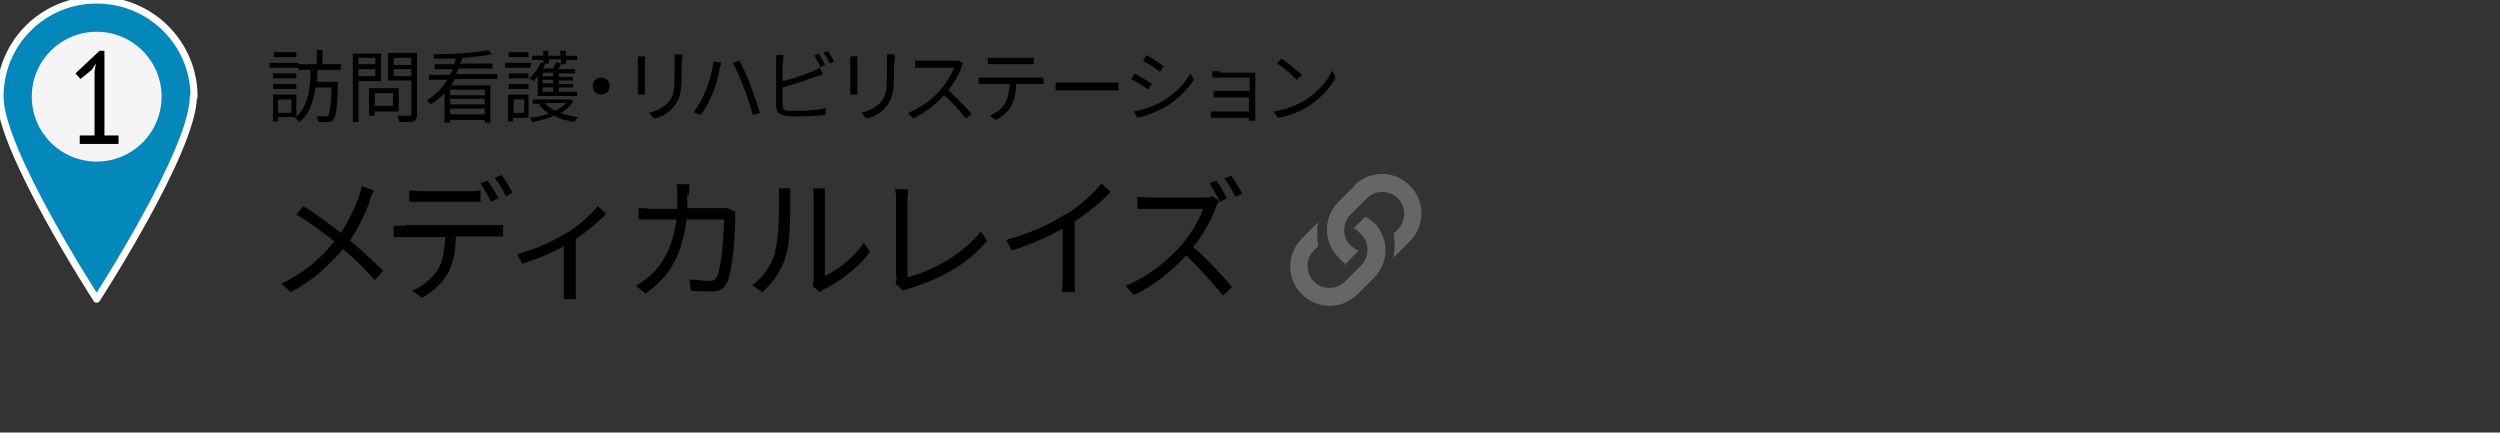 <?xml version="1.0" encoding="UTF-8"?>
<svg xmlns="http://www.w3.org/2000/svg" version="1.1" viewBox="0 0 354.3 61.3">
  <rect x="0" y="0" width="354.3" height="61.3" fill="#333333" stroke="none"/>
  <!-- Generator: Adobe Illustrator 29.0.0, SVG Export Plug-In . SVG Version: 2.1.0 Build 186)  -->
  <defs>
    <style>
      .st0 {
        fill: none;
      }

      .st1 {
        isolation: isolate;
      }

      .st2 {
        mix-blend-mode: multiply;
      }

      .st3 {
        fill: #f5f4f6;
      }

      .st4 {
        fill: #666;
      }

      .st5 {
        fill: #0487bb;
        stroke: #fff;
        stroke-linecap: round;
        stroke-linejoin: round;
        stroke-width: 1px;
      }
    </style>
  </defs>
  <g class="st1">
    <g id="_レイヤー_1" data-name="レイヤー_1">
      <g>
        <g class="st1">
          <g id="_レイヤー_11" data-name="_レイヤー_1">
            <path class="st4" d="M194.7,31.5c2.2,2.2,2.2,5.7,0,7.9l-2.3,2.3c-2.2,2.2-5.7,2.2-7.9,0s-2.2-5.7,0-7.9l2.3-2.3c-.2,1.2-.1,2.6,0,3.4l-.6.6c-1.2,1.2-1.2,3.2,0,4.4s3.2,1.2,4.4,0l2.3-2.3c1.2-1.2,1.2-3.2,0-4.4s-.7-.6-1.2-.7l1.8-1.8c.4.2.7.5,1.1.8h0ZM192,26.3l-2.3,2.3c-2.2,2.2-2.2,5.7,0,7.9s.7.6,1.1.8l1.8-1.8c-.4,0-.8-.4-1.2-.7-1.2-1.2-1.2-3.2,0-4.4l2.3-2.3c1.2-1.2,3.2-1.2,4.4,0s1.2,3.2,0,4.4l-.6.6c.2.8.2,2.2,0,3.4l2.3-2.3c2.2-2.2,2.2-5.7,0-7.9s-5.7-2.2-7.9,0h0Z"/>
          </g>
        </g>
        <g>
          <g>
            <g>
              <g>
                <path class="st5" d="M27.5,13.7C27.5,6.1,21.3,0,13.7,0S0,6.1,0,13.7s13.7,28.7,13.7,28.7c0,0,13.7-21.1,13.7-28.7Z"/>
                <circle class="st3" cx="13.7" cy="13.7" r="9.2"/>
              </g>
              <path d="M11.3,19.2h2.1v-9.1l.2-1.1-.6.9-1.6,1.3-.7-.8,3.4-3.2h.7v12h2v1.2h-5.5v-1.2Z"/>
            </g>
            <g class="st2">
              <path d="M42.3,9.6h-4.1v-.7h4.1v.7ZM39.4,16.7v.5h-.7v-3.8h3.3v3.2h-2.6ZM42,11.1h-3.3v-.7h3.3v.7ZM38.7,11.9h3.3v.7h-3.3v-.7ZM42,8.1h-3.2v-.7h3.2v.7ZM39.4,14.1v1.9h1.9v-1.9h-1.9ZM45,9.9c0,.6,0,1.1-.1,1.7h3s0,.3,0,.4c-.1,3.3-.3,4.5-.6,4.9-.2.3-.4.3-.8.4-.3,0-.9,0-1.4,0,0-.2-.1-.6-.3-.8.6,0,1.1,0,1.3,0s.3,0,.4-.1c.2-.3.4-1.3.5-4h-2.3c-.3,2-.8,3.8-2.3,4.9-.1-.2-.4-.5-.6-.6,1.9-1.5,2.2-4.3,2.2-6.8h-1.7v-.8h2.6v-2h.8v2h2.6v.8h-3.4Z"/>
              <path d="M50.8,11.5v5.8h-.8V7.6h4v3.9h-3.2ZM50.8,8.2v.9h2.4v-.9h-2.4ZM53.2,10.8v-1h-2.4v1h2.4ZM53.1,15.7v.7h-.8v-3.9h4.2v3.3h-3.4ZM53.1,13.2v1.8h2.6v-1.8h-2.6ZM59.1,16.2c0,.5-.1.8-.5,1-.4.1-1,.1-2,.1,0-.2-.2-.6-.3-.9.7,0,1.5,0,1.7,0,.2,0,.3,0,.3-.3v-4.7h-3.3v-3.9h4.1v8.6ZM55.8,8.2v1h2.5v-1h-2.5ZM58.3,10.8v-1h-2.5v1h2.5Z"/>
              <path d="M64.4,11.3c-.1.3-.3.5-.5.8h5.6v5.3h-.8v-.4h-4.9v.4h-.8v-4.2c-.6.6-1.2,1.2-2,1.6-.1-.2-.4-.5-.5-.6,1.3-.7,2.2-1.8,2.9-2.9h-2.6v-.7h3c.1-.3.3-.5.4-.8h-2.6v-.7h2.8c0-.3.2-.5.2-.8-1,0-2.1,0-3.1,0,0-.2,0-.5-.2-.6,2.7,0,6.1-.2,7.9-.6l.5.6c-1.1.2-2.6.4-4.2.5,0,.3-.2.5-.3.8h4.6v.7h-4.8c-.1.3-.2.5-.4.8h5.9v.7h-6.2ZM68.7,12.7h-4.9v.8h4.9v-.8ZM68.7,14h-4.9v.8h4.9v-.8ZM68.7,16.2v-.8h-4.9v.8h4.9Z"/>
              <path d="M75.2,9.6h-3.6v-.7h3.6v.7ZM74.9,16.7h-2.2v.5h-.7v-3.8h2.9v3.2ZM72.1,10.4h2.8v.7h-2.8v-.7ZM72.1,11.9h2.8v.7h-2.8v-.7ZM74.9,8.1h-2.8v-.7h2.8v.7ZM72.8,14.1v1.9h1.5v-1.9h-1.5ZM76.2,10.8c-.2.2-.4.5-.6.7-.1-.1-.4-.3-.6-.4.7-.6,1.3-1.4,1.6-2.2h.4c0,.1,0-.4,0-.4h-1.6v-.6h1.6v-.7h.7v.7h1.7v-.7h.8v.7h1.6v.6h-1.6v.6h-.7c-.1.2-.2.5-.4.7h2.4v.6h-2.3v.5h2v.5h-2v.5h2v.5h-2v.6h2.6v.6h-5.6v-2.7ZM81.3,14.2c-.4.8-1.1,1.4-1.9,1.8.8.3,1.6.5,2.5.6-.2.2-.4.5-.5.7-1-.2-2-.4-2.8-.9-1,.4-2.1.7-3.2.9,0-.2-.2-.5-.4-.6,1-.1,2-.3,2.8-.6-.6-.4-1.1-.8-1.4-1.2l.4-.2h-1.3v-.6h5.3s.5.2.5.2ZM77.8,8.4v.6h-.5c-.1.2-.2.5-.4.7h1.5c.1-.3.3-.6.4-.9l.7.2v-.6h-1.7ZM78.4,10.3h-1.5v.5h1.5v-.5ZM78.4,11.3h-1.5v.5h1.5v-.5ZM78.4,12.4h-1.5v.6h1.5v-.6ZM77.2,14.6c.4.4.9.8,1.5,1.1.6-.3,1.1-.6,1.5-1.1h-3Z"/>
              <path d="M86.4,12.2c0,.7-.5,1.2-1.2,1.2s-1.2-.5-1.2-1.2.5-1.2,1.2-1.2,1.2.5,1.2,1.2Z"/>
              <path d="M91.4,8.8v3.7c0,.3,0,.6,0,.9h-1c0-.2,0-.5,0-.9v-3.7c0-.2,0-.6,0-.8h1c0,.2,0,.5,0,.8ZM96.6,8.9v1.8c0,2.7-.4,3.6-1.2,4.5-.7.9-1.8,1.4-2.7,1.6l-.7-.8c1-.3,2-.7,2.7-1.5.8-.9.9-1.8.9-4v-1.8c0-.4,0-.7,0-1h1.1c0,.3,0,.6,0,1Z"/>
              <path d="M101.2,8.7l1,.2c0,.2-.2.6-.2.8-.1.7-.5,2.4-1,3.5-.4,1-1,2.2-1.7,3.1l-1-.4c.7-.9,1.3-2.1,1.7-3,.5-1.2,1-2.9,1.1-4.2ZM103.9,8.9l.9-.3c.4.8,1.2,2.4,1.6,3.6.4,1.1,1,2.8,1.3,3.8l-1,.3c-.3-1.1-.8-2.7-1.3-3.9-.4-1.2-1.1-2.7-1.6-3.6Z"/>
              <path d="M110.9,9v2.5c1.3-.3,3.1-.9,4.3-1.4.3-.1.7-.3,1-.5l.4.9c-.3.1-.7.3-1.1.4-1.3.5-3.2,1.1-4.6,1.5v2.5c0,.6.2.7.8.8.3,0,.9,0,1.5,0,1.2,0,2.9-.1,3.8-.4v1c-1,.1-2.7.2-3.9.2s-1.3,0-1.8-.1c-.9-.2-1.3-.5-1.3-1.5v-6.2c0-.3,0-.6,0-.9h1c0,.3,0,.6,0,.9ZM116.9,9.2l-.6.3c-.2-.5-.6-1.1-.9-1.6l.6-.3c.3.4.7,1.1.9,1.5ZM118.2,8.7l-.6.3c-.2-.5-.6-1.1-.9-1.5l.6-.3c.3.4.7,1.1.9,1.5Z"/>
              <path d="M121.5,8.8v3.7c0,.3,0,.6,0,.9h-1c0-.2,0-.5,0-.9v-3.7c0-.2,0-.6,0-.8h1c0,.2,0,.5,0,.8ZM126.7,8.9v1.8c0,2.7-.4,3.6-1.2,4.5-.7.9-1.8,1.4-2.7,1.6l-.7-.8c1-.3,2-.7,2.7-1.5.8-.9.9-1.8.9-4v-1.8c0-.4,0-.7,0-1h1.1c0,.3,0,.6,0,1Z"/>
              <path d="M136.3,9.5c-.4,1-1.1,2.3-1.9,3.3,1.2,1,2.5,2.5,3.3,3.3l-.8.7c-.8-1-1.9-2.3-3.1-3.3-1.2,1.3-2.7,2.5-4.4,3.3l-.7-.8c1.8-.7,3.5-2,4.6-3.3.8-.9,1.6-2.2,1.9-3.1h-4.4c-.4,0-1,0-1.1,0v-1c.2,0,.8,0,1.1,0h4.3c.4,0,.7,0,.8,0l.6.4c0,0-.2.3-.3.5Z"/>
              <path d="M139.7,11h7.3c.2,0,.6,0,.9,0v.9c-.2,0-.6,0-.9,0h-3c0,1.2-.2,2.2-.7,3.1-.4.8-1.3,1.6-2.2,2l-.8-.6c.9-.4,1.7-1,2.1-1.7.5-.8.6-1.7.7-2.8h-3.4c-.3,0-.7,0-1,0v-.9c.3,0,.6,0,1,0ZM141,8.2h4.5c.3,0,.7,0,1,0v.9c-.3,0-.7,0-1,0h-4.5c-.4,0-.7,0-1,0v-.9c.3,0,.6,0,1,0Z"/>
              <path d="M151.2,11.7h6.1c.6,0,1,0,1.2,0v1.1c-.2,0-.7,0-1.2,0h-6.1c-.6,0-1.2,0-1.6,0v-1.1c.3,0,.9,0,1.6,0Z"/>
              <path d="M163.2,11.9l-.5.8c-.5-.4-1.8-1.2-2.4-1.5l.5-.8c.7.4,2,1.2,2.5,1.5ZM164.5,14.5c1.9-1.1,3.3-2.5,4.2-4.1l.5.9c-1,1.5-2.5,3-4.3,4-1.1.6-2.7,1.2-3.7,1.4l-.5-.9c1.2-.2,2.6-.7,3.8-1.3ZM164.9,9.4l-.5.8c-.5-.4-1.7-1.2-2.4-1.6l.5-.8c.7.4,1.9,1.2,2.4,1.6Z"/>
              <path d="M172.9,10.3h4.3c.2,0,.5,0,.7,0,0,.1,0,.4,0,.6v5.6c0,.2,0,.4,0,.6h-.9c0-.1,0-.3,0-.4h-4.5c-.4,0-.8,0-.9,0v-.9c.2,0,.5,0,.9,0h4.5v-2h-4c-.4,0-.8,0-1,0v-.9c.2,0,.6,0,1,0h4.1v-1.9h-4.2c-.3,0-.9,0-1.1,0v-.9c.2,0,.9,0,1.1,0Z"/>
              <path d="M185.1,14.1c1.7-1.1,3.1-2.7,3.7-4.1l.5,1c-.8,1.4-2.1,2.9-3.8,4-1.1.7-2.5,1.4-4.4,1.7l-.6-.9c2-.3,3.4-1,4.5-1.6ZM184.5,10.6l-.7.7c-.6-.6-2-1.8-2.8-2.3l.6-.7c.8.5,2.2,1.7,2.9,2.3Z"/>
              <path d="M52.4,28.5c-.6,1.7-1.6,3.8-2.8,5.6,1.7,1.4,3.3,2.9,4.7,4.3l-1.2,1.3c-1.4-1.6-2.8-3-4.5-4.4-1.8,2.1-4.1,4.4-7.4,6.1l-1.3-1.2c3.3-1.6,5.7-3.7,7.5-6-1.4-1.1-3.5-2.7-5.4-3.8l1-1.2c1.6,1,3.8,2.6,5.3,3.8,1.2-1.8,2-3.6,2.6-5.2.1-.4.3-1,.4-1.4l1.7.6c-.2.3-.5,1-.6,1.4Z"/>
              <path d="M57.4,31.9h12.4c.4,0,1,0,1.5,0v1.6c-.4,0-1,0-1.5,0h-5.2c0,2.1-.4,3.8-1.1,5.2-.7,1.3-2.1,2.6-3.7,3.5l-1.4-1c1.5-.6,2.8-1.7,3.6-2.9.8-1.3,1-2.9,1.1-4.7h-5.7c-.6,0-1.1,0-1.6,0v-1.6c.5,0,1,0,1.6,0ZM59.7,27.1h6.6c.6,0,1.2,0,1.8-.1v1.6c-.6,0-1.2,0-1.8,0h-6.6c-.6,0-1.3,0-1.7,0v-1.6c.6,0,1.1.1,1.7.1ZM70.6,28.1l-1,.5c-.4-.8-1-1.9-1.5-2.6l1-.4c.5.7,1.2,1.8,1.6,2.6ZM72.7,27.3l-1,.5c-.4-.8-1-1.9-1.6-2.6l1-.4c.5.7,1.2,1.9,1.6,2.6Z"/>
              <path d="M80.2,33.1c1.8-1.1,3.6-2.7,4.5-3.9l1.2,1.1c-.9,1-2.6,2.4-4.3,3.6v6.8c0,.6,0,1.4,0,1.7h-1.7c0-.3,0-1.1,0-1.7v-5.8c-1.6.9-3.8,1.8-5.9,2.5l-.7-1.4c2.5-.6,5.3-1.9,6.8-2.9Z"/>
              <path d="M97.4,27.5c0,.7,0,1.3,0,2h4.5c.5,0,.9,0,1.2,0l1.1.5c0,.3,0,.7,0,.9,0,1.8-.3,7.4-1.2,9.2-.4.8-1,1.2-2,1.2s-2.1,0-3.1-.1l-.2-1.6c1,.1,2,.2,2.8.2s.9-.2,1.1-.6c.7-1.4,1-6.1,1-8.1h-5.3c-.7,5.5-2.7,8.3-5.8,10.5l-1.4-1.1c.6-.3,1.4-.9,2-1.4,1.9-1.7,3.2-4.1,3.8-8h-3.2c-.7,0-1.5,0-2.2,0v-1.6c.7,0,1.4.1,2.2.1h3.3c0-.6,0-1.3,0-1.9s0-1.1-.1-1.6h1.8c0,.4,0,1.1-.1,1.6Z"/>
              <path d="M109.8,35.7c.6-1.7.6-5.5.6-7.6s0-1-.1-1.4h1.7c0,.2,0,.8,0,1.4,0,2.1,0,6.2-.6,8.1-.6,2-1.8,3.9-3.4,5.2l-1.4-1c1.6-1.1,2.7-2.8,3.3-4.7ZM115.3,39.5v-11.4c0-.7,0-1.3-.1-1.4h1.7c0,.1,0,.7,0,1.4v11c1.7-.8,4.1-2.5,5.5-4.7l.9,1.3c-1.6,2.2-4.3,4.2-6.5,5.3-.3.2-.5.3-.6.4l-1-.8c0-.3.1-.7.1-1.1Z"/>
              <path d="M127,39.4v-10.9c0-.5,0-1.3-.2-1.7h1.9c0,.5-.1,1.2-.1,1.7v10.8c3.6-.9,8-3.4,10.4-6.5l.9,1.3c-2.5,3.1-6.4,5.4-11.1,6.8-.2,0-.5.2-.8.3l-1.1-1c.1-.3.2-.6.2-.9Z"/>
              <path d="M150.9,30.5c2-1.2,3.9-2.9,5.2-4.5l1.3,1.2c-1.4,1.5-3.2,2.9-5.1,4.2v8c0,.7,0,1.7.1,2h-1.9c0-.4.1-1.3.1-2v-7c-2,1.1-4.6,2.3-7.2,3.1l-.8-1.5c3.3-.9,6.2-2.2,8.3-3.6Z"/>
              <path d="M172.3,29.4c-.6,1.7-1.8,3.9-3.2,5.6,2,1.7,4.3,4.2,5.5,5.7l-1.3,1.2c-1.3-1.7-3.3-3.9-5.2-5.7-2,2.2-4.6,4.3-7.4,5.6l-1.2-1.3c3.1-1.2,5.9-3.5,7.8-5.6,1.3-1.5,2.7-3.7,3.2-5.3h-7.4c-.7,0-1.7,0-1.9,0v-1.7c.3,0,1.3.1,1.9.1h7.3c.6,0,1.1,0,1.4-.2l1,.7c-.1.2-.4.6-.5.8ZM173.9,28.1l-1,.5c-.4-.8-1-1.9-1.5-2.6l1-.4c.5.7,1.2,1.9,1.5,2.6ZM176.1,27.4l-1,.5c-.4-.8-1-1.9-1.6-2.6l1-.4c.5.7,1.2,1.9,1.6,2.6Z"/>
            </g>
          </g>
          <rect class="st0" width="354.3" height="45.9"/>
        </g>
      </g>
    </g>
  </g>
</svg>